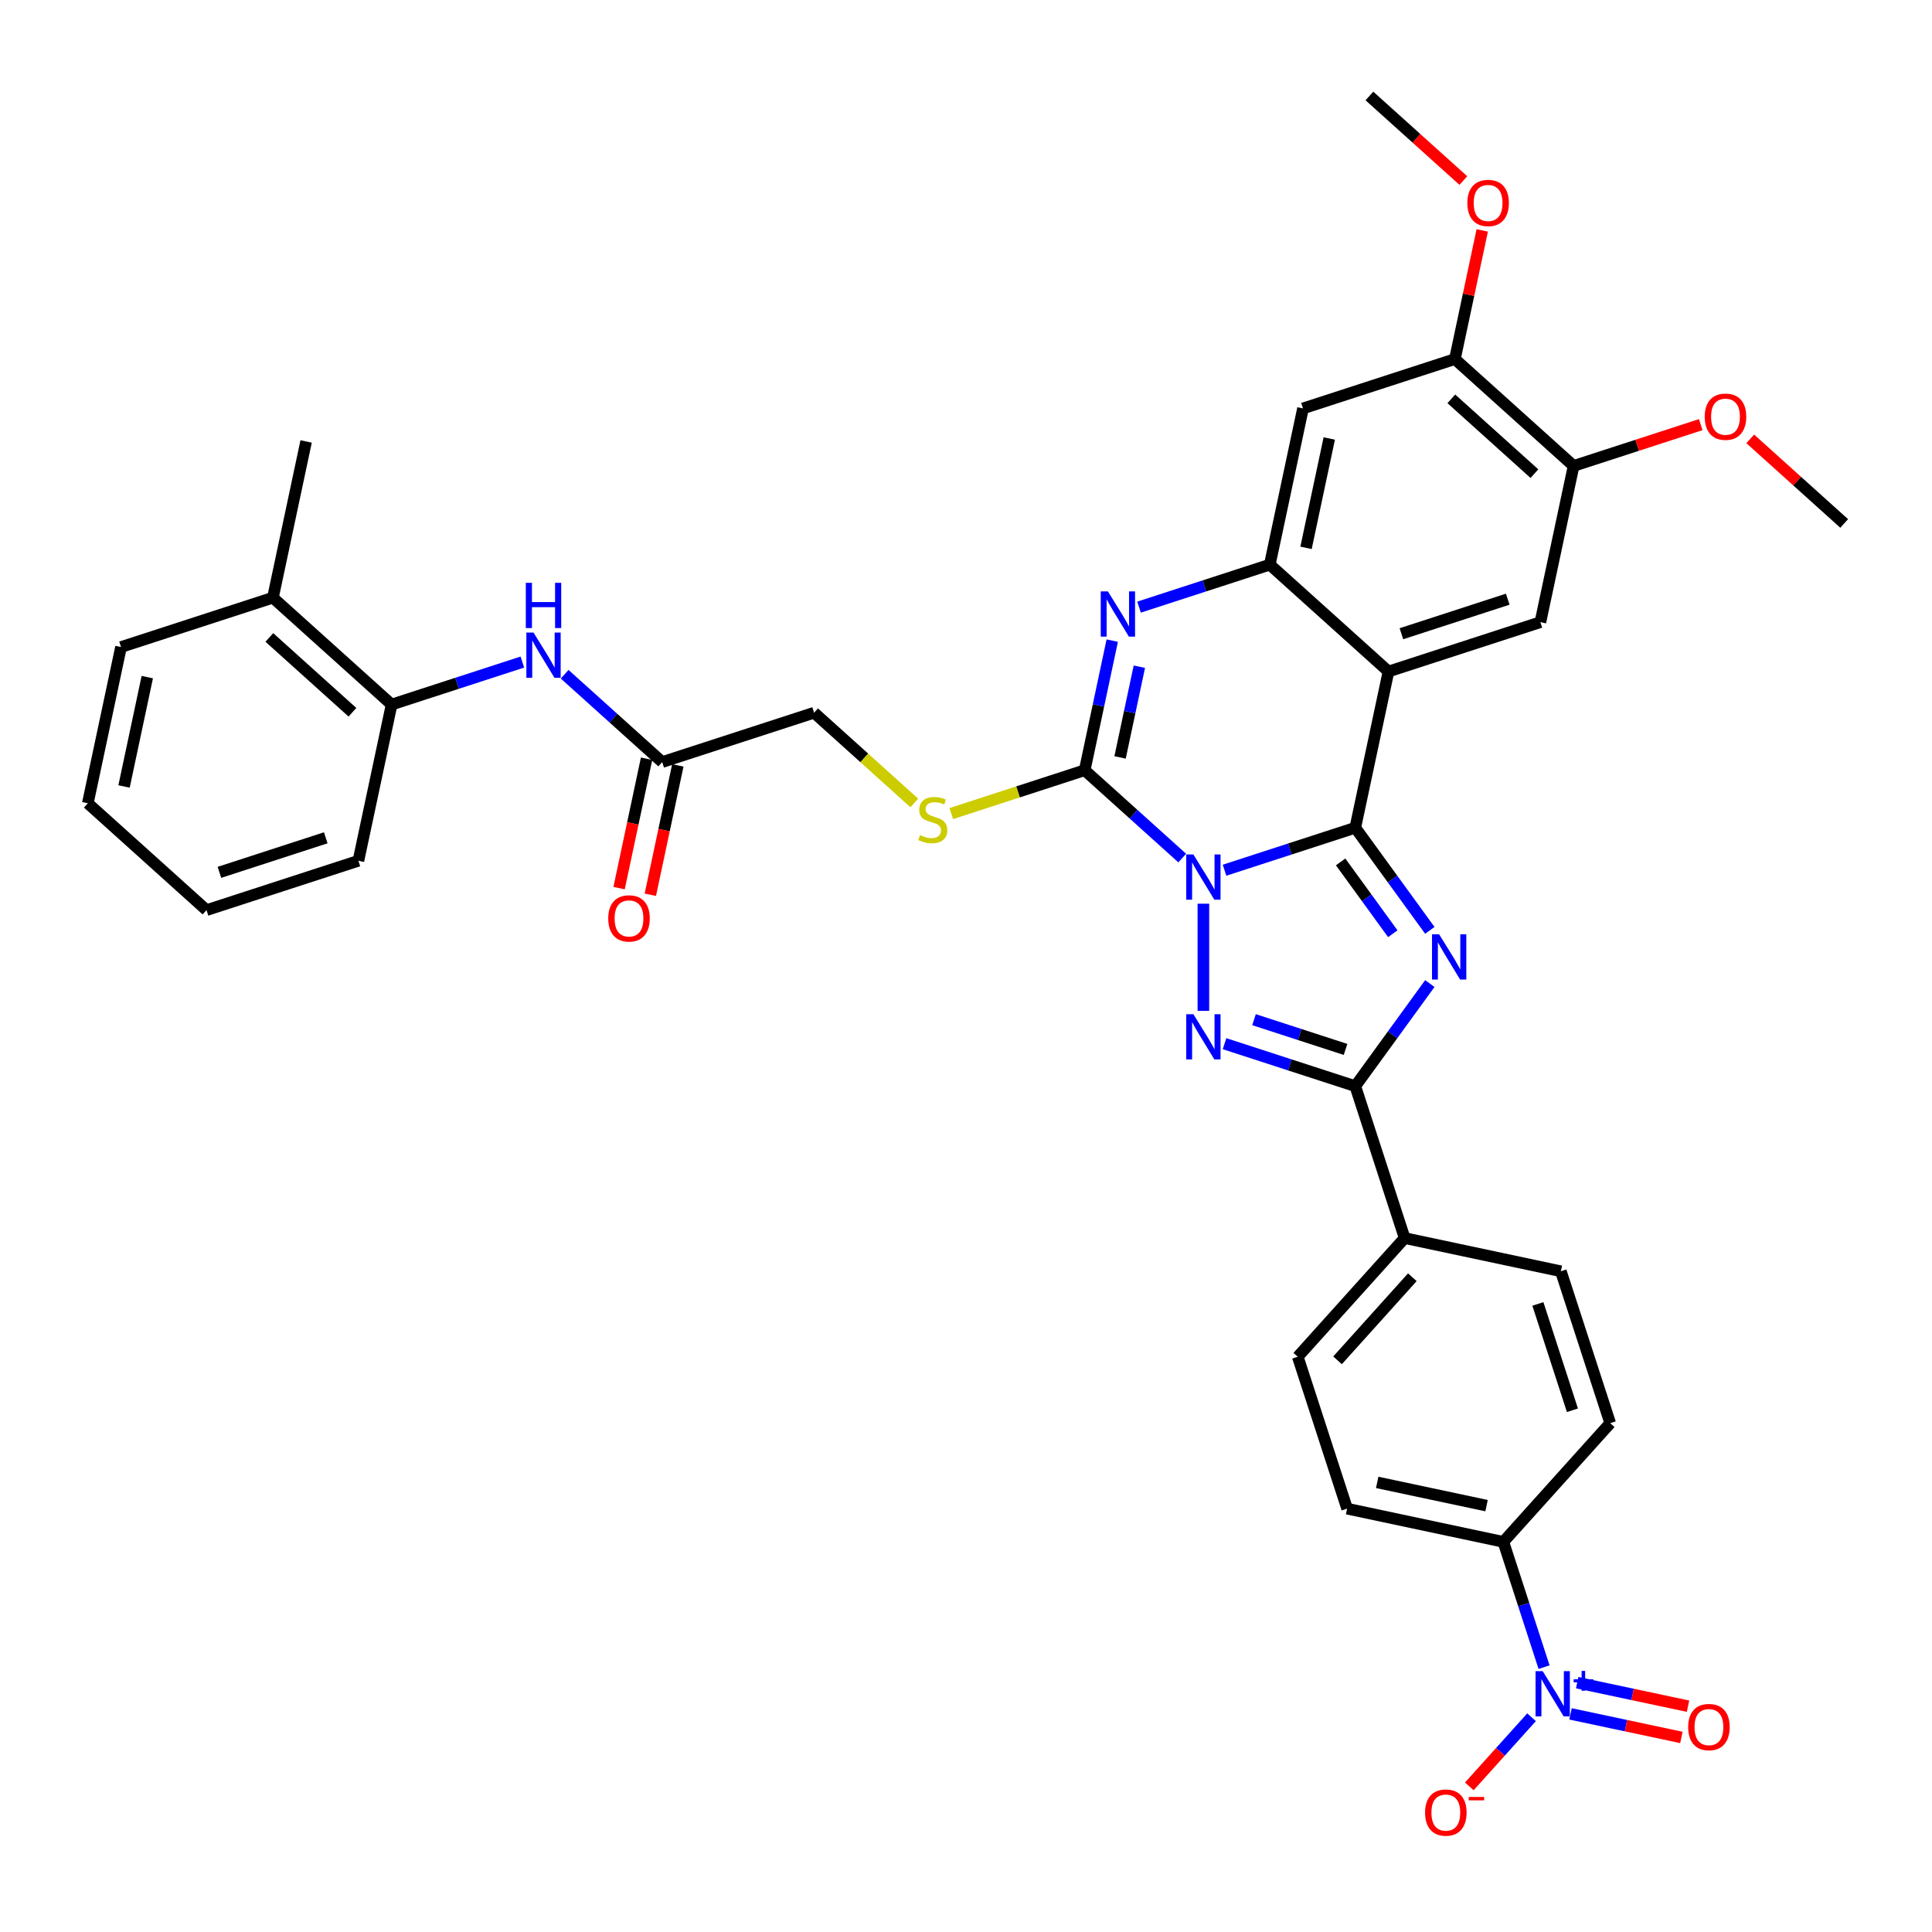 <?xml version='1.0' encoding='iso-8859-1'?>
<svg version='1.1' baseProfile='full'
              xmlns='http://www.w3.org/2000/svg'
                      xmlns:rdkit='http://www.rdkit.org/xml'
                      xmlns:xlink='http://www.w3.org/1999/xlink'
                  xml:space='preserve'
width='1000px' height='1000px' viewBox='0 0 1000 1000'>
<!-- END OF HEADER -->
<rect style='opacity:1.0;fill:#FFFFFF;stroke:none' width='1000' height='1000' x='0' y='0'> </rect>
<path class='bond-0' d='M 633.814,450.428 L 667.653,439.434' style='fill:none;fill-rule:evenodd;stroke:#0000FF;stroke-width:6px;stroke-linecap:butt;stroke-linejoin:miter;stroke-opacity:1' />
<path class='bond-0' d='M 667.653,439.434 L 701.491,428.439' style='fill:none;fill-rule:evenodd;stroke:#000000;stroke-width:6px;stroke-linecap:butt;stroke-linejoin:miter;stroke-opacity:1' />
<path class='bond-2' d='M 622.869,467.757 L 622.869,523.225' style='fill:none;fill-rule:evenodd;stroke:#0000FF;stroke-width:6px;stroke-linecap:butt;stroke-linejoin:miter;stroke-opacity:1' />
<path class='bond-3' d='M 611.924,444.13 L 586.679,421.399' style='fill:none;fill-rule:evenodd;stroke:#0000FF;stroke-width:6px;stroke-linecap:butt;stroke-linejoin:miter;stroke-opacity:1' />
<path class='bond-3' d='M 586.679,421.399 L 561.434,398.669' style='fill:none;fill-rule:evenodd;stroke:#000000;stroke-width:6px;stroke-linecap:butt;stroke-linejoin:miter;stroke-opacity:1' />
<path class='bond-1' d='M 701.491,428.439 L 720.784,454.993' style='fill:none;fill-rule:evenodd;stroke:#000000;stroke-width:6px;stroke-linecap:butt;stroke-linejoin:miter;stroke-opacity:1' />
<path class='bond-1' d='M 720.784,454.993 L 740.076,481.546' style='fill:none;fill-rule:evenodd;stroke:#0000FF;stroke-width:6px;stroke-linecap:butt;stroke-linejoin:miter;stroke-opacity:1' />
<path class='bond-1' d='M 693.903,446.123 L 707.408,464.711' style='fill:none;fill-rule:evenodd;stroke:#000000;stroke-width:6px;stroke-linecap:butt;stroke-linejoin:miter;stroke-opacity:1' />
<path class='bond-1' d='M 707.408,464.711 L 720.912,483.298' style='fill:none;fill-rule:evenodd;stroke:#0000FF;stroke-width:6px;stroke-linecap:butt;stroke-linejoin:miter;stroke-opacity:1' />
<path class='bond-4' d='M 701.491,428.439 L 718.679,347.577' style='fill:none;fill-rule:evenodd;stroke:#000000;stroke-width:6px;stroke-linecap:butt;stroke-linejoin:miter;stroke-opacity:1' />
<path class='bond-37' d='M 740.076,509.091 L 720.784,535.645' style='fill:none;fill-rule:evenodd;stroke:#0000FF;stroke-width:6px;stroke-linecap:butt;stroke-linejoin:miter;stroke-opacity:1' />
<path class='bond-37' d='M 720.784,535.645 L 701.491,562.199' style='fill:none;fill-rule:evenodd;stroke:#000000;stroke-width:6px;stroke-linecap:butt;stroke-linejoin:miter;stroke-opacity:1' />
<path class='bond-5' d='M 633.814,540.209 L 667.653,551.204' style='fill:none;fill-rule:evenodd;stroke:#0000FF;stroke-width:6px;stroke-linecap:butt;stroke-linejoin:miter;stroke-opacity:1' />
<path class='bond-5' d='M 667.653,551.204 L 701.491,562.199' style='fill:none;fill-rule:evenodd;stroke:#000000;stroke-width:6px;stroke-linecap:butt;stroke-linejoin:miter;stroke-opacity:1' />
<path class='bond-5' d='M 649.075,527.783 L 672.762,535.48' style='fill:none;fill-rule:evenodd;stroke:#0000FF;stroke-width:6px;stroke-linecap:butt;stroke-linejoin:miter;stroke-opacity:1' />
<path class='bond-5' d='M 672.762,535.48 L 696.449,543.176' style='fill:none;fill-rule:evenodd;stroke:#000000;stroke-width:6px;stroke-linecap:butt;stroke-linejoin:miter;stroke-opacity:1' />
<path class='bond-6' d='M 561.434,398.669 L 568.565,365.124' style='fill:none;fill-rule:evenodd;stroke:#000000;stroke-width:6px;stroke-linecap:butt;stroke-linejoin:miter;stroke-opacity:1' />
<path class='bond-6' d='M 568.565,365.124 L 575.695,331.58' style='fill:none;fill-rule:evenodd;stroke:#0000FF;stroke-width:6px;stroke-linecap:butt;stroke-linejoin:miter;stroke-opacity:1' />
<path class='bond-6' d='M 579.746,392.043 L 584.737,368.562' style='fill:none;fill-rule:evenodd;stroke:#000000;stroke-width:6px;stroke-linecap:butt;stroke-linejoin:miter;stroke-opacity:1' />
<path class='bond-6' d='M 584.737,368.562 L 589.728,345.081' style='fill:none;fill-rule:evenodd;stroke:#0000FF;stroke-width:6px;stroke-linecap:butt;stroke-linejoin:miter;stroke-opacity:1' />
<path class='bond-11' d='M 561.434,398.669 L 526.91,409.887' style='fill:none;fill-rule:evenodd;stroke:#000000;stroke-width:6px;stroke-linecap:butt;stroke-linejoin:miter;stroke-opacity:1' />
<path class='bond-11' d='M 526.91,409.887 L 492.385,421.104' style='fill:none;fill-rule:evenodd;stroke:#CCCC00;stroke-width:6px;stroke-linecap:butt;stroke-linejoin:miter;stroke-opacity:1' />
<path class='bond-9' d='M 718.679,347.577 L 797.301,322.031' style='fill:none;fill-rule:evenodd;stroke:#000000;stroke-width:6px;stroke-linecap:butt;stroke-linejoin:miter;stroke-opacity:1' />
<path class='bond-9' d='M 725.363,328.021 L 780.399,310.139' style='fill:none;fill-rule:evenodd;stroke:#000000;stroke-width:6px;stroke-linecap:butt;stroke-linejoin:miter;stroke-opacity:1' />
<path class='bond-38' d='M 718.679,347.577 L 657.244,292.261' style='fill:none;fill-rule:evenodd;stroke:#000000;stroke-width:6px;stroke-linecap:butt;stroke-linejoin:miter;stroke-opacity:1' />
<path class='bond-16' d='M 701.491,562.199 L 727.037,640.821' style='fill:none;fill-rule:evenodd;stroke:#000000;stroke-width:6px;stroke-linecap:butt;stroke-linejoin:miter;stroke-opacity:1' />
<path class='bond-7' d='M 589.567,314.251 L 623.406,303.256' style='fill:none;fill-rule:evenodd;stroke:#0000FF;stroke-width:6px;stroke-linecap:butt;stroke-linejoin:miter;stroke-opacity:1' />
<path class='bond-7' d='M 623.406,303.256 L 657.244,292.261' style='fill:none;fill-rule:evenodd;stroke:#000000;stroke-width:6px;stroke-linecap:butt;stroke-linejoin:miter;stroke-opacity:1' />
<path class='bond-10' d='M 657.244,292.261 L 674.432,211.399' style='fill:none;fill-rule:evenodd;stroke:#000000;stroke-width:6px;stroke-linecap:butt;stroke-linejoin:miter;stroke-opacity:1' />
<path class='bond-10' d='M 675.995,283.57 L 688.026,226.966' style='fill:none;fill-rule:evenodd;stroke:#000000;stroke-width:6px;stroke-linecap:butt;stroke-linejoin:miter;stroke-opacity:1' />
<path class='bond-8' d='M 799.2,862.915 L 788.664,830.49' style='fill:none;fill-rule:evenodd;stroke:#0000FF;stroke-width:6px;stroke-linecap:butt;stroke-linejoin:miter;stroke-opacity:1' />
<path class='bond-8' d='M 788.664,830.49 L 778.129,798.066' style='fill:none;fill-rule:evenodd;stroke:#000000;stroke-width:6px;stroke-linecap:butt;stroke-linejoin:miter;stroke-opacity:1' />
<path class='bond-19' d='M 792.729,888.844 L 776.62,906.735' style='fill:none;fill-rule:evenodd;stroke:#0000FF;stroke-width:6px;stroke-linecap:butt;stroke-linejoin:miter;stroke-opacity:1' />
<path class='bond-19' d='M 776.62,906.735 L 760.511,924.626' style='fill:none;fill-rule:evenodd;stroke:#FF0000;stroke-width:6px;stroke-linecap:butt;stroke-linejoin:miter;stroke-opacity:1' />
<path class='bond-20' d='M 812.901,887.1 L 841.593,893.199' style='fill:none;fill-rule:evenodd;stroke:#0000FF;stroke-width:6px;stroke-linecap:butt;stroke-linejoin:miter;stroke-opacity:1' />
<path class='bond-20' d='M 841.593,893.199 L 870.284,899.297' style='fill:none;fill-rule:evenodd;stroke:#FF0000;stroke-width:6px;stroke-linecap:butt;stroke-linejoin:miter;stroke-opacity:1' />
<path class='bond-20' d='M 816.339,870.928 L 845.03,877.027' style='fill:none;fill-rule:evenodd;stroke:#0000FF;stroke-width:6px;stroke-linecap:butt;stroke-linejoin:miter;stroke-opacity:1' />
<path class='bond-20' d='M 845.03,877.027 L 873.721,883.125' style='fill:none;fill-rule:evenodd;stroke:#FF0000;stroke-width:6px;stroke-linecap:butt;stroke-linejoin:miter;stroke-opacity:1' />
<path class='bond-13' d='M 797.301,322.031 L 814.489,241.169' style='fill:none;fill-rule:evenodd;stroke:#000000;stroke-width:6px;stroke-linecap:butt;stroke-linejoin:miter;stroke-opacity:1' />
<path class='bond-14' d='M 674.432,211.399 L 753.054,185.854' style='fill:none;fill-rule:evenodd;stroke:#000000;stroke-width:6px;stroke-linecap:butt;stroke-linejoin:miter;stroke-opacity:1' />
<path class='bond-27' d='M 473.239,415.595 L 447.309,392.247' style='fill:none;fill-rule:evenodd;stroke:#CCCC00;stroke-width:6px;stroke-linecap:butt;stroke-linejoin:miter;stroke-opacity:1' />
<path class='bond-27' d='M 447.309,392.247 L 421.378,368.899' style='fill:none;fill-rule:evenodd;stroke:#000000;stroke-width:6px;stroke-linecap:butt;stroke-linejoin:miter;stroke-opacity:1' />
<path class='bond-12' d='M 292.266,348.984 L 317.511,371.714' style='fill:none;fill-rule:evenodd;stroke:#0000FF;stroke-width:6px;stroke-linecap:butt;stroke-linejoin:miter;stroke-opacity:1' />
<path class='bond-12' d='M 317.511,371.714 L 342.756,394.445' style='fill:none;fill-rule:evenodd;stroke:#000000;stroke-width:6px;stroke-linecap:butt;stroke-linejoin:miter;stroke-opacity:1' />
<path class='bond-18' d='M 270.376,342.685 L 236.537,353.68' style='fill:none;fill-rule:evenodd;stroke:#0000FF;stroke-width:6px;stroke-linecap:butt;stroke-linejoin:miter;stroke-opacity:1' />
<path class='bond-18' d='M 236.537,353.68 L 202.699,364.675' style='fill:none;fill-rule:evenodd;stroke:#000000;stroke-width:6px;stroke-linecap:butt;stroke-linejoin:miter;stroke-opacity:1' />
<path class='bond-28' d='M 814.489,241.169 L 847.393,230.478' style='fill:none;fill-rule:evenodd;stroke:#000000;stroke-width:6px;stroke-linecap:butt;stroke-linejoin:miter;stroke-opacity:1' />
<path class='bond-28' d='M 847.393,230.478 L 880.297,219.787' style='fill:none;fill-rule:evenodd;stroke:#FF0000;stroke-width:6px;stroke-linecap:butt;stroke-linejoin:miter;stroke-opacity:1' />
<path class='bond-39' d='M 814.489,241.169 L 753.054,185.854' style='fill:none;fill-rule:evenodd;stroke:#000000;stroke-width:6px;stroke-linecap:butt;stroke-linejoin:miter;stroke-opacity:1' />
<path class='bond-39' d='M 794.21,245.159 L 751.206,206.438' style='fill:none;fill-rule:evenodd;stroke:#000000;stroke-width:6px;stroke-linecap:butt;stroke-linejoin:miter;stroke-opacity:1' />
<path class='bond-29' d='M 753.054,185.854 L 760.132,152.557' style='fill:none;fill-rule:evenodd;stroke:#000000;stroke-width:6px;stroke-linecap:butt;stroke-linejoin:miter;stroke-opacity:1' />
<path class='bond-29' d='M 760.132,152.557 L 767.209,119.26' style='fill:none;fill-rule:evenodd;stroke:#FF0000;stroke-width:6px;stroke-linecap:butt;stroke-linejoin:miter;stroke-opacity:1' />
<path class='bond-15' d='M 778.129,798.066 L 697.267,780.878' style='fill:none;fill-rule:evenodd;stroke:#000000;stroke-width:6px;stroke-linecap:butt;stroke-linejoin:miter;stroke-opacity:1' />
<path class='bond-15' d='M 769.437,779.315 L 712.834,767.284' style='fill:none;fill-rule:evenodd;stroke:#000000;stroke-width:6px;stroke-linecap:butt;stroke-linejoin:miter;stroke-opacity:1' />
<path class='bond-40' d='M 778.129,798.066 L 833.445,736.631' style='fill:none;fill-rule:evenodd;stroke:#000000;stroke-width:6px;stroke-linecap:butt;stroke-linejoin:miter;stroke-opacity:1' />
<path class='bond-24' d='M 727.037,640.821 L 807.899,658.009' style='fill:none;fill-rule:evenodd;stroke:#000000;stroke-width:6px;stroke-linecap:butt;stroke-linejoin:miter;stroke-opacity:1' />
<path class='bond-25' d='M 727.037,640.821 L 671.721,702.256' style='fill:none;fill-rule:evenodd;stroke:#000000;stroke-width:6px;stroke-linecap:butt;stroke-linejoin:miter;stroke-opacity:1' />
<path class='bond-25' d='M 731.027,661.099 L 692.305,704.104' style='fill:none;fill-rule:evenodd;stroke:#000000;stroke-width:6px;stroke-linecap:butt;stroke-linejoin:miter;stroke-opacity:1' />
<path class='bond-17' d='M 342.756,394.445 L 421.378,368.899' style='fill:none;fill-rule:evenodd;stroke:#000000;stroke-width:6px;stroke-linecap:butt;stroke-linejoin:miter;stroke-opacity:1' />
<path class='bond-21' d='M 334.669,392.726 L 327.553,426.205' style='fill:none;fill-rule:evenodd;stroke:#000000;stroke-width:6px;stroke-linecap:butt;stroke-linejoin:miter;stroke-opacity:1' />
<path class='bond-21' d='M 327.553,426.205 L 320.437,459.683' style='fill:none;fill-rule:evenodd;stroke:#FF0000;stroke-width:6px;stroke-linecap:butt;stroke-linejoin:miter;stroke-opacity:1' />
<path class='bond-21' d='M 350.842,396.164 L 343.726,429.642' style='fill:none;fill-rule:evenodd;stroke:#000000;stroke-width:6px;stroke-linecap:butt;stroke-linejoin:miter;stroke-opacity:1' />
<path class='bond-21' d='M 343.726,429.642 L 336.61,463.121' style='fill:none;fill-rule:evenodd;stroke:#FF0000;stroke-width:6px;stroke-linecap:butt;stroke-linejoin:miter;stroke-opacity:1' />
<path class='bond-26' d='M 202.699,364.675 L 141.264,309.359' style='fill:none;fill-rule:evenodd;stroke:#000000;stroke-width:6px;stroke-linecap:butt;stroke-linejoin:miter;stroke-opacity:1' />
<path class='bond-26' d='M 182.421,368.664 L 139.416,329.943' style='fill:none;fill-rule:evenodd;stroke:#000000;stroke-width:6px;stroke-linecap:butt;stroke-linejoin:miter;stroke-opacity:1' />
<path class='bond-30' d='M 202.699,364.675 L 185.511,445.537' style='fill:none;fill-rule:evenodd;stroke:#000000;stroke-width:6px;stroke-linecap:butt;stroke-linejoin:miter;stroke-opacity:1' />
<path class='bond-22' d='M 697.267,780.878 L 671.721,702.256' style='fill:none;fill-rule:evenodd;stroke:#000000;stroke-width:6px;stroke-linecap:butt;stroke-linejoin:miter;stroke-opacity:1' />
<path class='bond-23' d='M 833.445,736.631 L 807.899,658.009' style='fill:none;fill-rule:evenodd;stroke:#000000;stroke-width:6px;stroke-linecap:butt;stroke-linejoin:miter;stroke-opacity:1' />
<path class='bond-23' d='M 813.888,729.947 L 796.006,674.911' style='fill:none;fill-rule:evenodd;stroke:#000000;stroke-width:6px;stroke-linecap:butt;stroke-linejoin:miter;stroke-opacity:1' />
<path class='bond-31' d='M 141.264,309.359 L 158.452,228.497' style='fill:none;fill-rule:evenodd;stroke:#000000;stroke-width:6px;stroke-linecap:butt;stroke-linejoin:miter;stroke-opacity:1' />
<path class='bond-32' d='M 141.264,309.359 L 62.642,334.905' style='fill:none;fill-rule:evenodd;stroke:#000000;stroke-width:6px;stroke-linecap:butt;stroke-linejoin:miter;stroke-opacity:1' />
<path class='bond-34' d='M 905.925,227.161 L 930.235,249.05' style='fill:none;fill-rule:evenodd;stroke:#FF0000;stroke-width:6px;stroke-linecap:butt;stroke-linejoin:miter;stroke-opacity:1' />
<path class='bond-34' d='M 930.235,249.05 L 954.545,270.939' style='fill:none;fill-rule:evenodd;stroke:#000000;stroke-width:6px;stroke-linecap:butt;stroke-linejoin:miter;stroke-opacity:1' />
<path class='bond-33' d='M 757.428,93.454 L 733.118,71.565' style='fill:none;fill-rule:evenodd;stroke:#FF0000;stroke-width:6px;stroke-linecap:butt;stroke-linejoin:miter;stroke-opacity:1' />
<path class='bond-33' d='M 733.118,71.565 L 708.807,49.676' style='fill:none;fill-rule:evenodd;stroke:#000000;stroke-width:6px;stroke-linecap:butt;stroke-linejoin:miter;stroke-opacity:1' />
<path class='bond-35' d='M 185.511,445.537 L 106.889,471.083' style='fill:none;fill-rule:evenodd;stroke:#000000;stroke-width:6px;stroke-linecap:butt;stroke-linejoin:miter;stroke-opacity:1' />
<path class='bond-35' d='M 168.609,433.644 L 113.573,451.526' style='fill:none;fill-rule:evenodd;stroke:#000000;stroke-width:6px;stroke-linecap:butt;stroke-linejoin:miter;stroke-opacity:1' />
<path class='bond-41' d='M 62.642,334.905 L 45.455,415.767' style='fill:none;fill-rule:evenodd;stroke:#000000;stroke-width:6px;stroke-linecap:butt;stroke-linejoin:miter;stroke-opacity:1' />
<path class='bond-41' d='M 76.236,350.472 L 64.205,407.075' style='fill:none;fill-rule:evenodd;stroke:#000000;stroke-width:6px;stroke-linecap:butt;stroke-linejoin:miter;stroke-opacity:1' />
<path class='bond-36' d='M 106.889,471.083 L 45.455,415.767' style='fill:none;fill-rule:evenodd;stroke:#000000;stroke-width:6px;stroke-linecap:butt;stroke-linejoin:miter;stroke-opacity:1' />
<path  class='atom-0' d='M 617.694 442.279
L 625.366 454.679
Q 626.126 455.903, 627.35 458.118
Q 628.573 460.334, 628.639 460.466
L 628.639 442.279
L 631.748 442.279
L 631.748 465.691
L 628.54 465.691
L 620.306 452.133
Q 619.347 450.546, 618.322 448.727
Q 617.33 446.908, 617.033 446.346
L 617.033 465.691
L 613.99 465.691
L 613.99 442.279
L 617.694 442.279
' fill='#0000FF'/>
<path  class='atom-2' d='M 744.907 483.613
L 752.579 496.013
Q 753.339 497.237, 754.563 499.452
Q 755.786 501.668, 755.853 501.8
L 755.853 483.613
L 758.961 483.613
L 758.961 507.025
L 755.753 507.025
L 747.52 493.467
Q 746.561 491.88, 745.536 490.061
Q 744.544 488.243, 744.246 487.68
L 744.246 507.025
L 741.204 507.025
L 741.204 483.613
L 744.907 483.613
' fill='#0000FF'/>
<path  class='atom-3' d='M 617.694 524.947
L 625.366 537.347
Q 626.126 538.571, 627.35 540.786
Q 628.573 543.002, 628.639 543.134
L 628.639 524.947
L 631.748 524.947
L 631.748 548.359
L 628.54 548.359
L 620.306 534.801
Q 619.347 533.214, 618.322 531.395
Q 617.33 529.577, 617.033 529.014
L 617.033 548.359
L 613.99 548.359
L 613.99 524.947
L 617.694 524.947
' fill='#0000FF'/>
<path  class='atom-7' d='M 573.447 306.101
L 581.119 318.502
Q 581.879 319.725, 583.103 321.941
Q 584.326 324.156, 584.392 324.288
L 584.392 306.101
L 587.501 306.101
L 587.501 329.513
L 584.293 329.513
L 576.059 315.955
Q 575.101 314.368, 574.075 312.549
Q 573.083 310.731, 572.786 310.169
L 572.786 329.513
L 569.744 329.513
L 569.744 306.101
L 573.447 306.101
' fill='#0000FF'/>
<path  class='atom-9' d='M 798.5 864.982
L 806.171 877.382
Q 806.932 878.606, 808.155 880.821
Q 809.379 883.037, 809.445 883.169
L 809.445 864.982
L 812.553 864.982
L 812.553 888.394
L 809.346 888.394
L 801.112 874.836
Q 800.153 873.249, 799.128 871.43
Q 798.136 869.611, 797.838 869.049
L 797.838 888.394
L 794.796 888.394
L 794.796 864.982
L 798.5 864.982
' fill='#0000FF'/>
<path  class='atom-9' d='M 814.518 869.202
L 818.642 869.202
L 818.642 864.859
L 820.476 864.859
L 820.476 869.202
L 824.71 869.202
L 824.71 870.773
L 820.476 870.773
L 820.476 875.138
L 818.642 875.138
L 818.642 870.773
L 814.518 870.773
L 814.518 869.202
' fill='#0000FF'/>
<path  class='atom-12' d='M 476.199 432.25
Q 476.463 432.349, 477.555 432.812
Q 478.646 433.275, 479.836 433.573
Q 481.06 433.837, 482.25 433.837
Q 484.466 433.837, 485.755 432.779
Q 487.045 431.688, 487.045 429.803
Q 487.045 428.514, 486.384 427.72
Q 485.755 426.926, 484.763 426.496
Q 483.771 426.067, 482.118 425.571
Q 480.035 424.942, 478.778 424.347
Q 477.555 423.752, 476.662 422.495
Q 475.802 421.239, 475.802 419.122
Q 475.802 416.179, 477.786 414.361
Q 479.803 412.542, 483.771 412.542
Q 486.483 412.542, 489.558 413.832
L 488.797 416.378
Q 485.987 415.221, 483.87 415.221
Q 481.589 415.221, 480.332 416.179
Q 479.076 417.105, 479.109 418.726
Q 479.109 419.982, 479.737 420.743
Q 480.398 421.503, 481.324 421.933
Q 482.283 422.363, 483.87 422.859
Q 485.987 423.52, 487.243 424.182
Q 488.5 424.843, 489.393 426.199
Q 490.319 427.522, 490.319 429.803
Q 490.319 433.044, 488.136 434.796
Q 485.987 436.516, 482.382 436.516
Q 480.299 436.516, 478.712 436.053
Q 477.158 435.623, 475.306 434.862
L 476.199 432.25
' fill='#CCCC00'/>
<path  class='atom-13' d='M 276.146 327.423
L 283.818 339.823
Q 284.578 341.047, 285.802 343.262
Q 287.025 345.478, 287.091 345.61
L 287.091 327.423
L 290.2 327.423
L 290.2 350.835
L 286.992 350.835
L 278.758 337.277
Q 277.799 335.69, 276.774 333.871
Q 275.782 332.053, 275.485 331.49
L 275.485 350.835
L 272.443 350.835
L 272.443 327.423
L 276.146 327.423
' fill='#0000FF'/>
<path  class='atom-13' d='M 272.161 301.67
L 275.336 301.67
L 275.336 311.624
L 287.306 311.624
L 287.306 301.67
L 290.481 301.67
L 290.481 325.082
L 287.306 325.082
L 287.306 314.269
L 275.336 314.269
L 275.336 325.082
L 272.161 325.082
L 272.161 301.67
' fill='#0000FF'/>
<path  class='atom-20' d='M 737.612 938.188
Q 737.612 932.567, 740.39 929.426
Q 743.167 926.284, 748.359 926.284
Q 753.55 926.284, 756.328 929.426
Q 759.106 932.567, 759.106 938.188
Q 759.106 943.876, 756.295 947.117
Q 753.484 950.324, 748.359 950.324
Q 743.2 950.324, 740.39 947.117
Q 737.612 943.909, 737.612 938.188
M 748.359 947.679
Q 751.93 947.679, 753.848 945.298
Q 755.799 942.884, 755.799 938.188
Q 755.799 933.592, 753.848 931.277
Q 751.93 928.929, 748.359 928.929
Q 744.788 928.929, 742.837 931.244
Q 740.919 933.559, 740.919 938.188
Q 740.919 942.917, 742.837 945.298
Q 744.788 947.679, 748.359 947.679
' fill='#FF0000'/>
<path  class='atom-20' d='M 760.197 930.105
L 768.207 930.105
L 768.207 931.851
L 760.197 931.851
L 760.197 930.105
' fill='#FF0000'/>
<path  class='atom-21' d='M 873.79 893.942
Q 873.79 888.32, 876.567 885.179
Q 879.345 882.037, 884.537 882.037
Q 889.728 882.037, 892.506 885.179
Q 895.283 888.32, 895.283 893.942
Q 895.283 899.629, 892.473 902.87
Q 889.662 906.077, 884.537 906.077
Q 879.378 906.077, 876.567 902.87
Q 873.79 899.662, 873.79 893.942
M 884.537 903.432
Q 888.108 903.432, 890.026 901.051
Q 891.977 898.637, 891.977 893.942
Q 891.977 889.345, 890.026 887.03
Q 888.108 884.683, 884.537 884.683
Q 880.965 884.683, 879.014 886.997
Q 877.096 889.312, 877.096 893.942
Q 877.096 898.67, 879.014 901.051
Q 880.965 903.432, 884.537 903.432
' fill='#FF0000'/>
<path  class='atom-22' d='M 314.821 475.373
Q 314.821 469.751, 317.599 466.61
Q 320.376 463.469, 325.568 463.469
Q 330.759 463.469, 333.537 466.61
Q 336.315 469.751, 336.315 475.373
Q 336.315 481.06, 333.504 484.301
Q 330.693 487.508, 325.568 487.508
Q 320.409 487.508, 317.599 484.301
Q 314.821 481.093, 314.821 475.373
M 325.568 484.863
Q 329.139 484.863, 331.057 482.482
Q 333.008 480.068, 333.008 475.373
Q 333.008 470.776, 331.057 468.462
Q 329.139 466.114, 325.568 466.114
Q 321.997 466.114, 320.046 468.429
Q 318.128 470.743, 318.128 475.373
Q 318.128 480.101, 320.046 482.482
Q 321.997 484.863, 325.568 484.863
' fill='#FF0000'/>
<path  class='atom-29' d='M 882.364 215.69
Q 882.364 210.068, 885.142 206.927
Q 887.919 203.785, 893.111 203.785
Q 898.303 203.785, 901.08 206.927
Q 903.858 210.068, 903.858 215.69
Q 903.858 221.377, 901.047 224.618
Q 898.236 227.825, 893.111 227.825
Q 887.952 227.825, 885.142 224.618
Q 882.364 221.41, 882.364 215.69
M 893.111 225.18
Q 896.682 225.18, 898.6 222.799
Q 900.551 220.385, 900.551 215.69
Q 900.551 211.093, 898.6 208.779
Q 896.682 206.431, 893.111 206.431
Q 889.54 206.431, 887.589 208.746
Q 885.671 211.06, 885.671 215.69
Q 885.671 220.418, 887.589 222.799
Q 889.54 225.18, 893.111 225.18
' fill='#FF0000'/>
<path  class='atom-30' d='M 759.495 105.058
Q 759.495 99.436, 762.273 96.295
Q 765.05 93.154, 770.242 93.154
Q 775.434 93.154, 778.211 96.295
Q 780.989 99.436, 780.989 105.058
Q 780.989 110.746, 778.178 113.986
Q 775.367 117.194, 770.242 117.194
Q 765.083 117.194, 762.273 113.986
Q 759.495 110.779, 759.495 105.058
M 770.242 114.548
Q 773.813 114.548, 775.731 112.167
Q 777.682 109.754, 777.682 105.058
Q 777.682 100.462, 775.731 98.147
Q 773.813 95.799, 770.242 95.799
Q 766.671 95.799, 764.72 98.114
Q 762.802 100.429, 762.802 105.058
Q 762.802 109.787, 764.72 112.167
Q 766.671 114.548, 770.242 114.548
' fill='#FF0000'/>
</svg>
